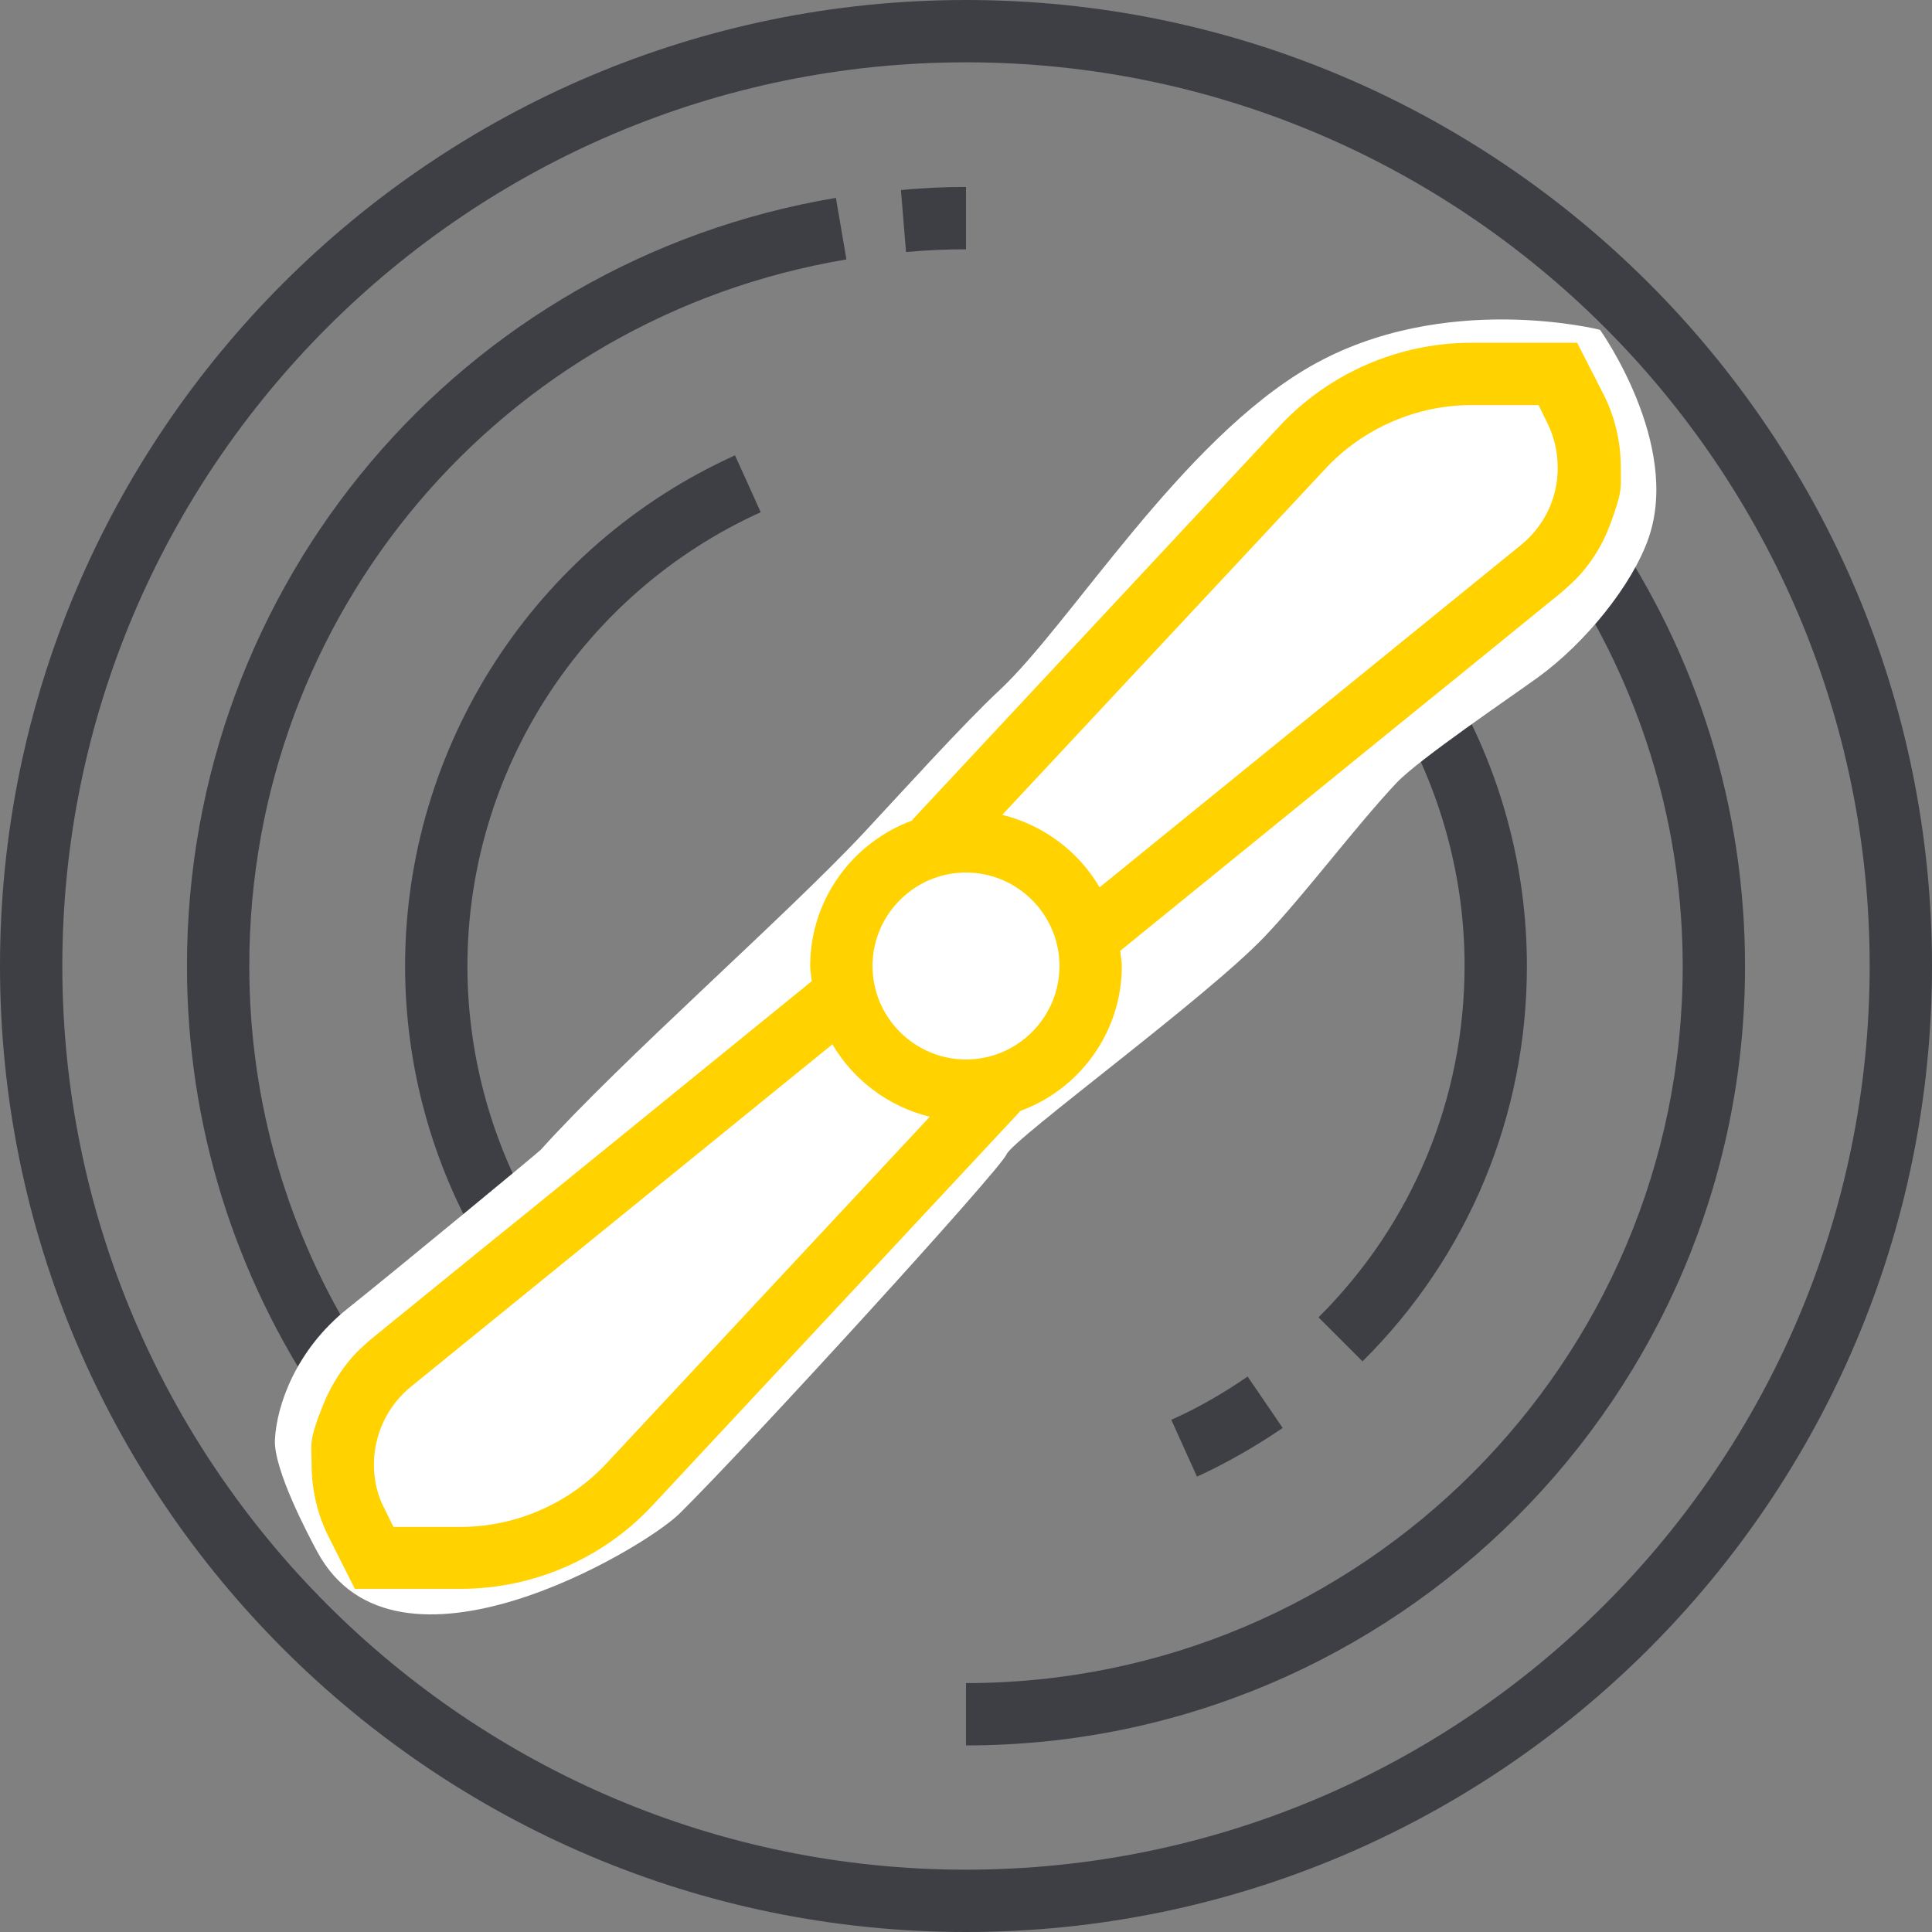<?xml version="1.0" encoding="UTF-8"?> <svg xmlns="http://www.w3.org/2000/svg" id="Layer_1" x="0" y="0" viewBox="0 0 496 496" xml:space="preserve"><rect x="0" y="0" width="496" height="496" fill="#808080" stroke="none"/> <style>.st0{fill:#3d3f45}</style> <g id="Layer_1_1_"> <path class="st0" d="M248 0C111.2 0 0 111.2 0 248s111.2 248 248 248 248-111.2 248-248S384.8 0 248 0zm0 480C120.1 480 16 375.9 16 248S120.1 16 248 16s232 104.1 232 232-104.1 232-232 232z"></path> <path class="st0" d="M413.1 135.1c1.9-4.8 2.9-9.9 2.9-15.2 0-6.4-1.5-12.9-4.4-18.6L404.9 88h-27.2c-18.6 0-36.5 7.8-49.1 21.3l-94.4 101.2.1.1C219 216.2 208 230.8 208 248c0 1.3.3 2.6.4 3.9l-72.1 58.6C125.7 291.4 120 270 120 248c0-50.1 29.6-95.8 75.3-116.5l-6.6-14.6C137.2 140.2 104 191.6 104 248c0 25.7 6.9 50.7 19.8 72.6l-28.3 23c-1 .8-1.9 1.7-2.9 2.6C73.9 316.9 64 283.1 64 248c0-90.2 64.5-166.5 153.3-181.4l-2.7-15.8C118.1 67 48 150 48 248c0 40.6 12.1 79.5 34.9 112.9-1.9 4.7-2.9 9.9-2.9 15.1 0 6.4 1.5 12.9 4.4 18.6l6.7 13.3h27.2c18.6 0 36.5-7.8 49.1-21.3l94.4-101.2-.1-.1C277 279.8 288 265.2 288 248c0-1.3-.3-2.6-.4-3.9l72.1-58.6c10.6 19 16.3 40.5 16.3 62.4 0 34.1-13.3 66.2-37.5 90.3l11.3 11.3C377 322.5 392 286.4 392 248c0-25.7-6.9-50.7-19.8-72.6l28.3-23c1-.8 1.9-1.7 2.9-2.6C422 179.2 432 213 432 248.1c0 101.5-82.5 184-184 184v16c110.3 0 200-89.7 200-200 0-40.7-12.1-79.6-34.9-113zM155.7 375.7c-9.6 10.3-23.3 16.3-37.4 16.3H101l-2.2-4.5C96.9 384 96 380 96 376c0-7.8 3.5-15.1 9.5-20l108.2-87.9c5.4 9.2 14.4 16 25 18.6l-83 89zM248 272c-13.2 0-24-10.8-24-24s10.8-24 24-24 24 10.8 24 24-10.8 24-24 24zm142.5-132.1l-108.2 87.9c-5.4-9.2-14.4-16-25-18.6l83-88.9c9.6-10.3 23.3-16.3 37.4-16.3H395l2.2 4.5c1.8 3.6 2.7 7.5 2.7 11.5.1 7.7-3.4 15-9.4 19.9z"></path> <path class="st0" d="M320.3 353.4c-6.4 4.4-13 8.2-19.6 11.1l6.6 14.6c7.4-3.4 14.8-7.6 22-12.5l-9-13.2zM248 64V48c-5.2 0-10.6.2-16.7.8l1.3 15.9c5.7-.5 10.7-.7 15.4-.7z"></path> <path d="M70.58 369.59c.43-8.6 5.23-22.95 18.72-33.69 11.79-9.39 48.92-40.05 49.54-40.73 21.14-23.45 62.81-59.85 83.12-81.58 8.56-9.16 25.39-27.79 34.57-36.33 18.26-16.98 46.73-64.21 79.93-83.23 34.14-19.56 74.31-9.36 74.31-9.36s20.85 29.21 12.48 53.43c-4.18 12.09-16.22 26.93-28.33 35.74-6.64 4.83-30.69 21.11-36.33 27.08-10.49 11.13-23.37 28.44-33.91 39.52-14.94 15.71-64.62 51.96-66.28 55.93-1.65 3.96-65.61 74.09-84 92.26-9.05 8.94-72.78 47.04-92.92 9.8-2.36-4.36-11.28-21.23-10.9-28.84z" fill="#fff"></path> <g> <path d="M123.8 320.6l-28.3 23c-1 .8-1.9 1.7-2.9 2.6 0 0-5.9 5.1-9.7 14.6S80 370.8 80 376c0 6.4 1.5 12.9 4.4 18.6l6.7 13.3h27.2c18.6 0 36.5-7.8 49.1-21.3l94.4-101.2-.1-.1C277 279.8 288 265.2 288 248c0-1.3-.3-2.6-.4-3.9l72.1-58.6 12.6-10.2 28.3-23c1-.8 1.9-1.7 2.9-2.6 0 0 6.2-5.3 9.7-14.6s2.9-9.9 2.9-15.2c0-6.4-1.5-12.9-4.4-18.6L404.9 88h-27.2c-18.6 0-36.5 7.8-49.1 21.3l-94.4 101.2.1.1C219 216.2 208 230.8 208 248c0 1.3.3 2.6.4 3.9l-72.1 58.6m19.4 65.2c-9.6 10.3-23.3 16.3-37.4 16.3H101l-2.2-4.5C96.9 384 96 380 96 376c0-7.8 3.5-15.1 9.5-20l108.2-87.9c5.4 9.2 14.4 16 25 18.6l-83 89zM248 272c-13.2 0-24-10.8-24-24s10.8-24 24-24 24 10.8 24 24-10.8 24-24 24zm142.5-132.1l-108.2 87.9c-5.4-9.2-14.4-16-25-18.6l83-88.9c9.6-10.3 23.3-16.3 37.4-16.3H395l2.2 4.5c1.8 3.6 2.7 7.5 2.7 11.5.1 7.7-3.4 15-9.4 19.9z" fill="#ffd200"></path> </g> </g> </svg> 
